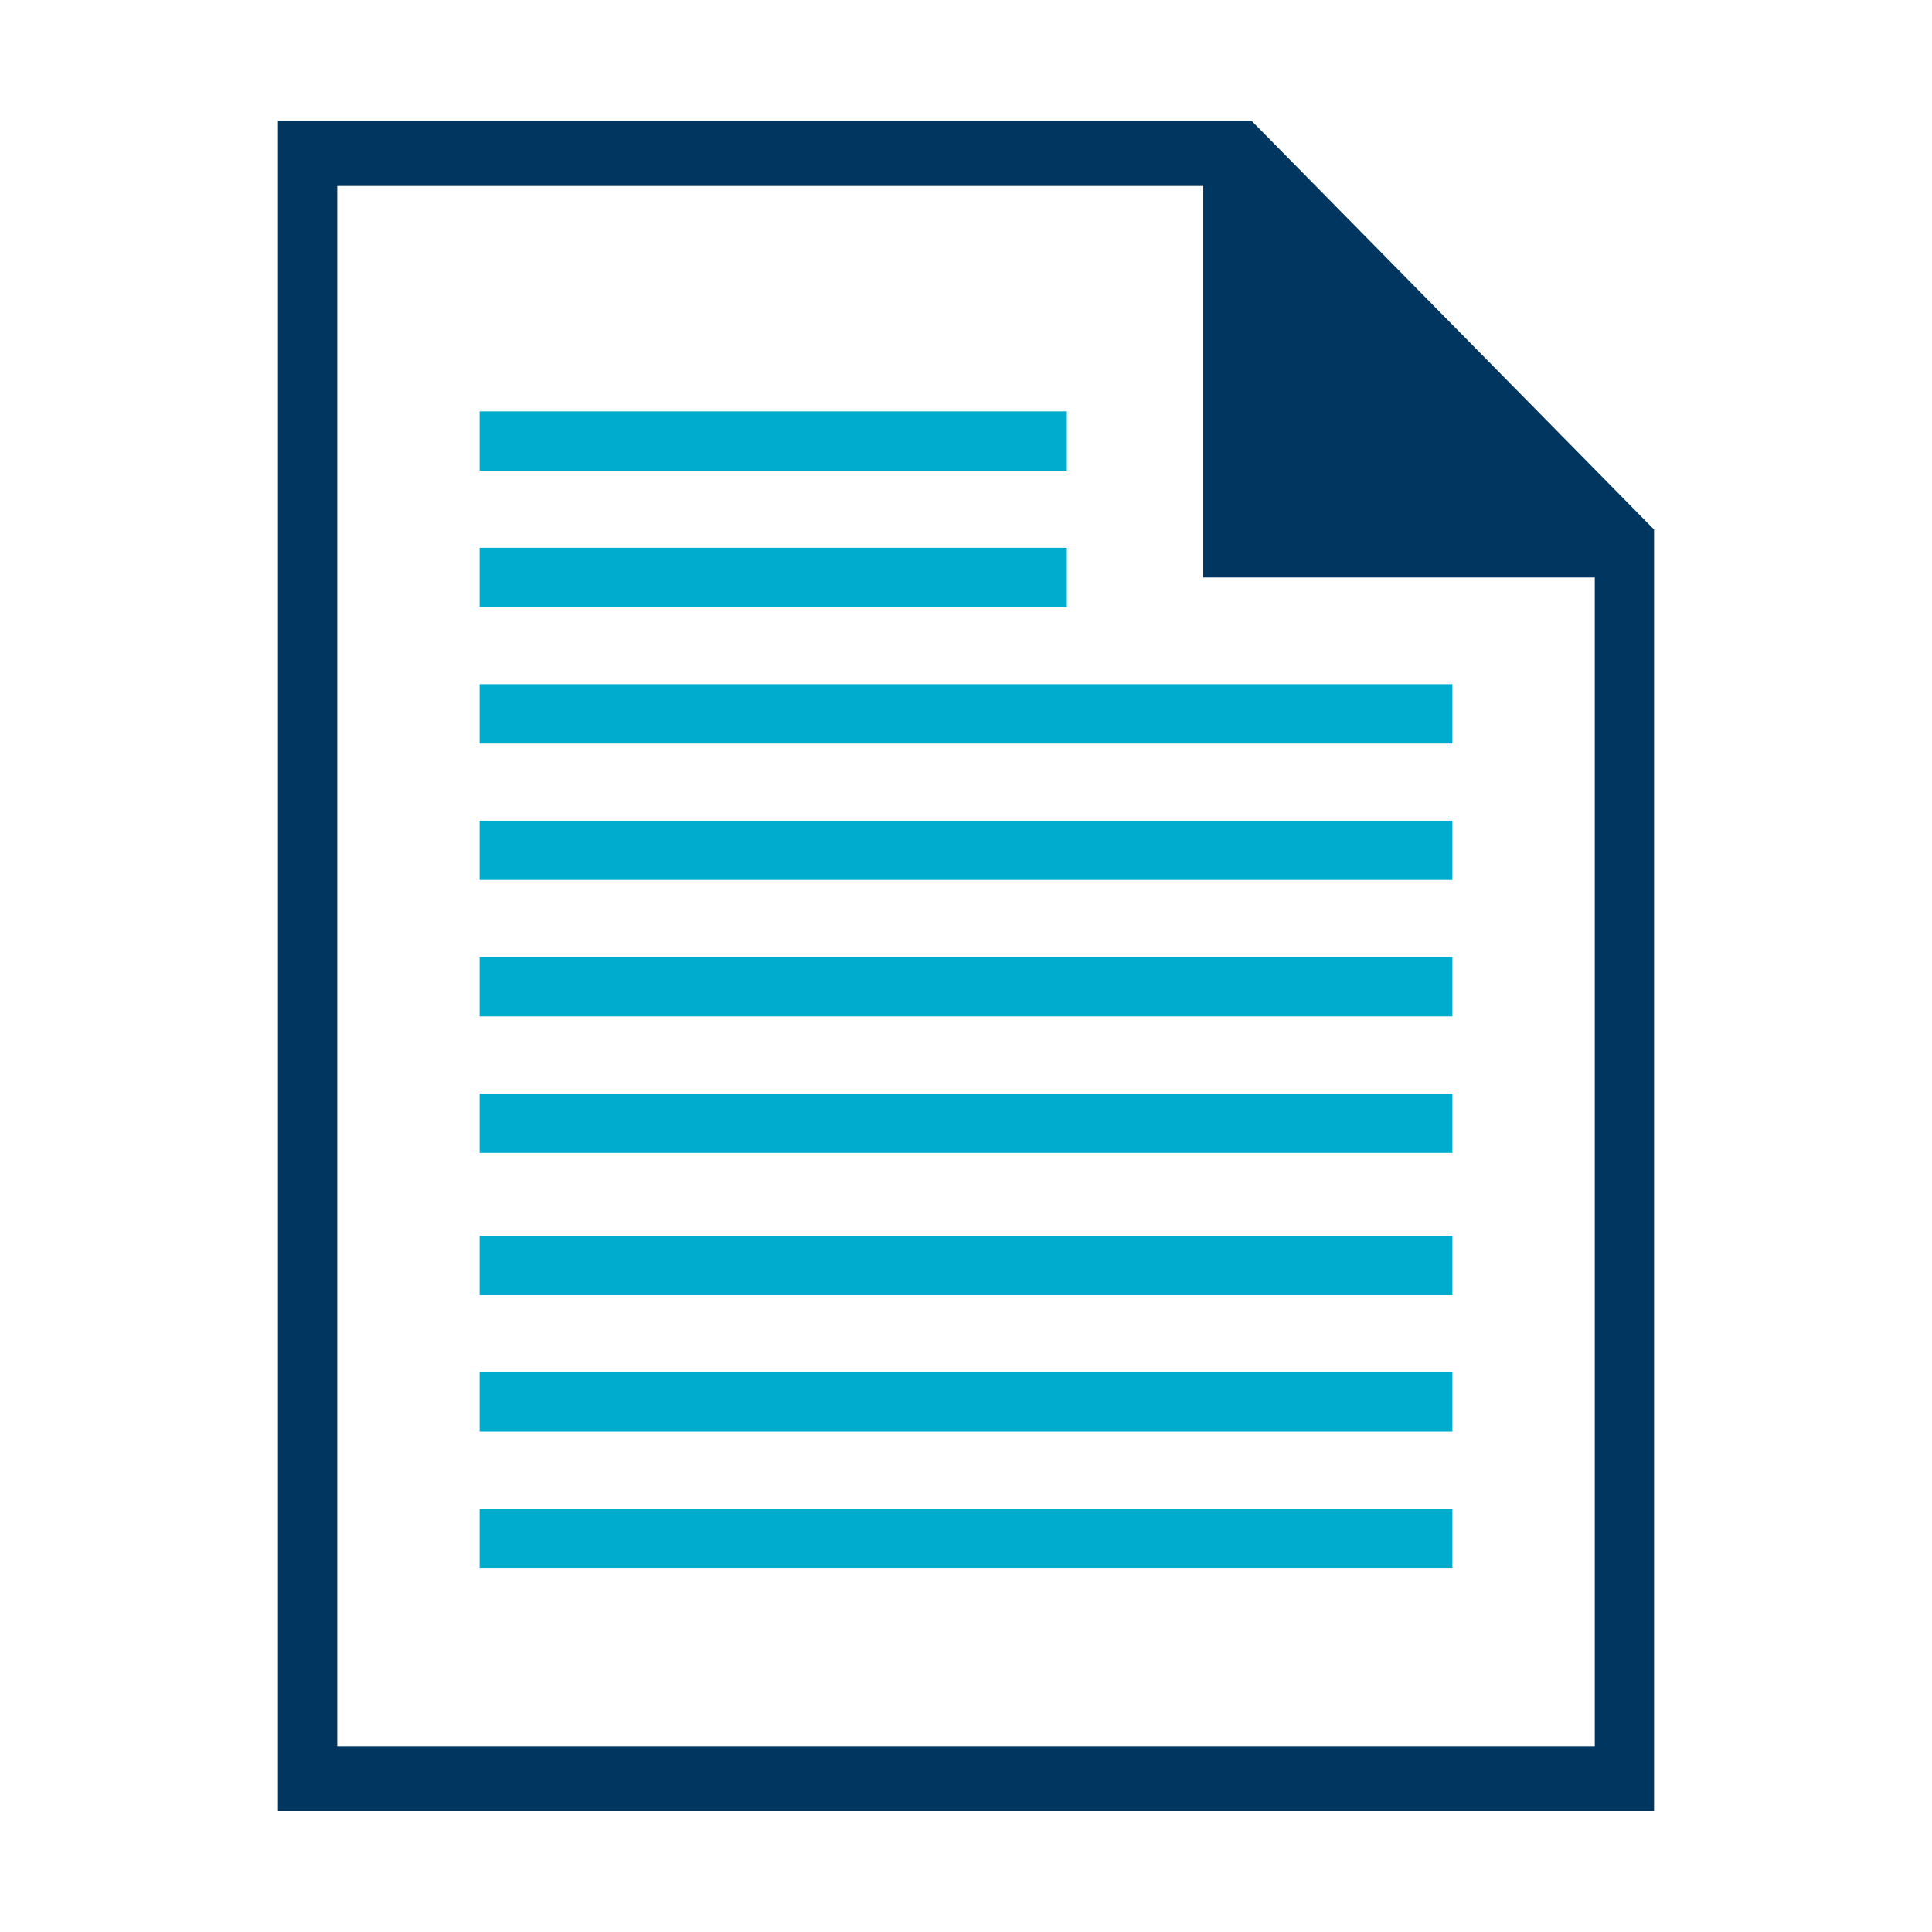 <?xml version="1.0" encoding="UTF-8"?>
<svg id="Layer_1" data-name="Layer 1" xmlns="http://www.w3.org/2000/svg" viewBox="0 0 800 800">
  <defs>
    <style>
      .cls-1 {
        fill: #003660;
      }

      .cls-2 {
        fill: #00accd;
      }
    </style>
  </defs>
  <g id="Document">
    <path class="cls-1" d="m518.22,50H115.09v700h569.82V219.27l-166.69-169.27Zm142.13,672.98H139.65V77.02h358.6v162.11h162.11v483.86Z"/>
    <rect class="cls-2" x="198.6" y="339.82" width="402.81" height="24.56"/>
    <rect class="cls-2" x="198.6" y="396.32" width="402.81" height="24.56"/>
    <rect class="cls-2" x="198.6" y="283.33" width="402.81" height="24.56"/>
    <rect class="cls-2" x="198.6" y="226.84" width="243.16" height="24.56"/>
    <rect class="cls-2" x="198.6" y="170.35" width="243.16" height="24.56"/>
    <rect class="cls-2" x="198.6" y="452.81" width="402.81" height="24.56"/>
    <rect class="cls-2" x="198.6" y="511.75" width="402.81" height="24.56"/>
    <rect class="cls-2" x="198.6" y="568.25" width="402.81" height="24.56"/>
    <rect class="cls-2" x="198.6" y="624.74" width="402.81" height="24.56"/>
  </g>
</svg>